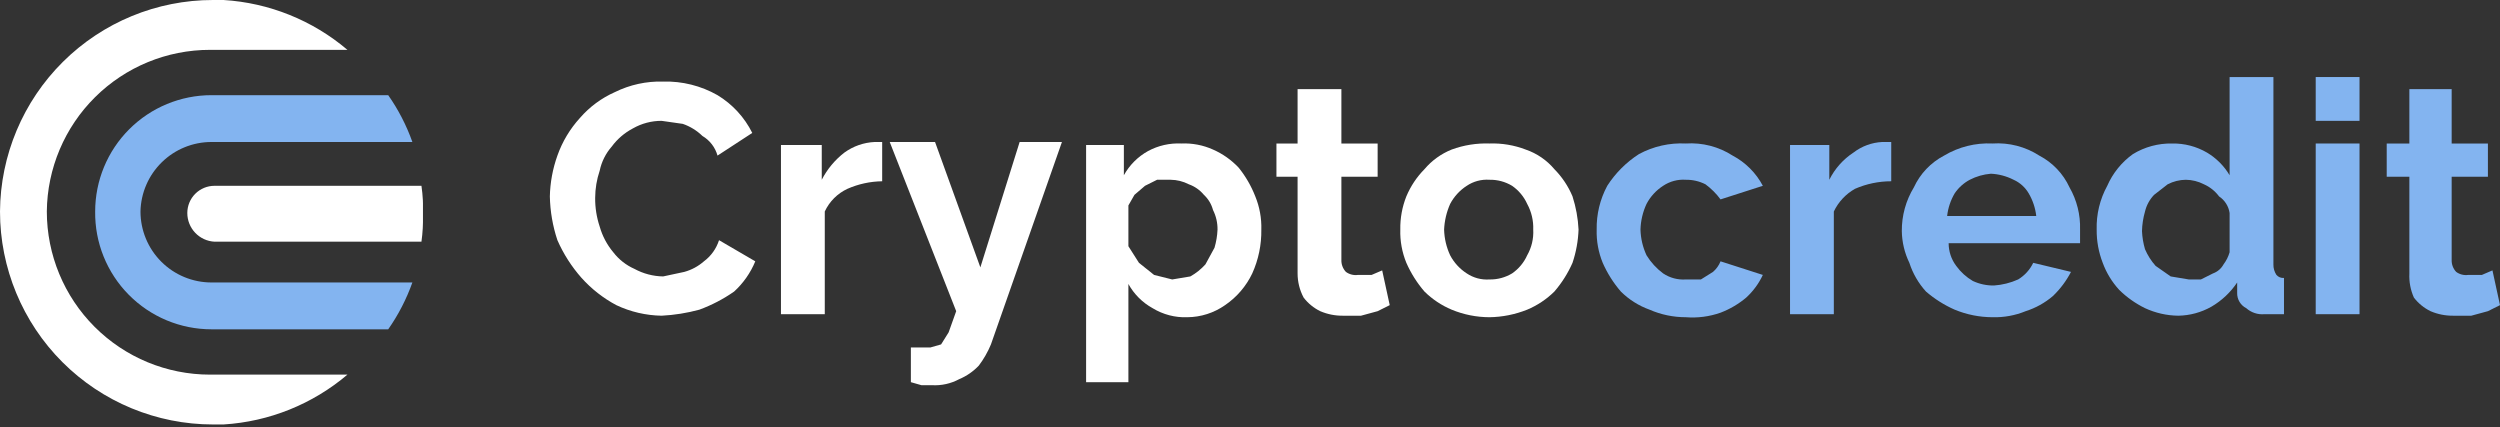 <svg width="386" height="66" viewBox="0 0 386 66" fill="none" xmlns="http://www.w3.org/2000/svg">
<rect x="0" y="0" width="386" height="66" fill="#333333" stroke="none"/>
<path d="M84.897 30.32C84.946 28.172 85.339 26.046 86.063 24.023C86.825 21.864 88.015 19.881 89.561 18.192C91.038 16.494 92.869 15.141 94.926 14.227C97.243 13.083 99.805 12.522 102.389 12.594C105.327 12.514 108.231 13.24 110.785 14.694C113.09 16.09 114.95 18.112 116.15 20.524L110.785 24.023C110.428 22.749 109.592 21.663 108.453 20.991C107.592 20.154 106.557 19.516 105.421 19.125L102.156 18.659C100.602 18.652 99.074 19.054 97.725 19.825C96.438 20.498 95.321 21.455 94.459 22.623C93.525 23.685 92.882 24.971 92.593 26.355C92.136 27.708 91.9 29.125 91.894 30.553C91.879 32.059 92.115 33.557 92.593 34.985C93.006 36.44 93.721 37.791 94.692 38.95C95.549 40.065 96.672 40.947 97.958 41.515C99.319 42.257 100.839 42.657 102.389 42.681L105.654 41.982C106.775 41.674 107.812 41.115 108.686 40.349C109.787 39.532 110.603 38.39 111.019 37.084L116.616 40.349C115.884 42.125 114.769 43.718 113.351 45.014C111.691 46.173 109.888 47.114 107.987 47.813C106.082 48.332 104.127 48.644 102.156 48.745C99.734 48.705 97.349 48.149 95.159 47.113C93.139 46.037 91.324 44.616 89.795 42.914C88.256 41.176 86.997 39.209 86.063 37.084C85.336 34.901 84.943 32.621 84.897 30.32Z" fill="white"/>
<path d="M136.208 27.988C134.36 28.012 132.535 28.409 130.844 29.154C129.302 29.873 128.064 31.111 127.345 32.653V48.512H120.581V22.39H126.879V27.755C127.723 26.116 128.918 24.683 130.377 23.556C131.74 22.569 133.361 22.002 135.042 21.924H136.208V27.988Z" fill="white"/>
<path d="M140.639 53.644H143.671L145.304 53.177L146.47 51.311L147.636 48.046L137.374 21.924H144.371L151.368 41.282L157.432 21.924H163.963L153.001 53.177C152.519 54.34 151.892 55.437 151.135 56.442C150.282 57.347 149.249 58.062 148.103 58.541C146.816 59.233 145.363 59.556 143.905 59.474H142.272L140.639 59.008V53.644Z" fill="white"/>
<path d="M183.321 48.979C181.434 49.053 179.567 48.565 177.957 47.579C176.387 46.71 175.094 45.417 174.225 43.848V59.008H167.694V22.39H173.525V27.055C174.394 25.486 175.687 24.193 177.257 23.323C178.829 22.474 180.603 22.071 182.388 22.157C184.071 22.079 185.749 22.399 187.286 23.09C188.783 23.746 190.131 24.698 191.251 25.889C192.327 27.226 193.193 28.721 193.816 30.32C194.482 31.947 194.8 33.695 194.749 35.451C194.785 37.781 194.308 40.091 193.35 42.215C192.409 44.191 190.96 45.881 189.152 47.113C187.443 48.314 185.409 48.965 183.321 48.979ZM180.989 43.148L183.787 42.682C184.662 42.192 185.45 41.562 186.12 40.816L187.519 38.25C187.788 37.34 187.945 36.4 187.986 35.451C188 34.399 187.76 33.359 187.286 32.419C187.049 31.525 186.564 30.717 185.886 30.087C185.27 29.343 184.464 28.779 183.554 28.454C182.688 28.008 181.73 27.768 180.755 27.755H178.656L176.79 28.688L175.158 30.087L174.225 31.72V38.017L175.857 40.582L178.19 42.448L180.989 43.148Z" fill="white"/>
<path d="M214.574 47.113L212.708 48.046L210.143 48.745H207.344C206.142 48.758 204.95 48.52 203.845 48.046C202.839 47.554 201.961 46.836 201.28 45.947C200.667 44.798 200.347 43.517 200.347 42.215V27.288H197.082V22.157H200.347V13.761H207.111V22.157H212.708V27.288H207.111V40.116C207.097 40.458 207.152 40.799 207.272 41.12C207.392 41.44 207.575 41.733 207.81 41.982C208.348 42.373 209.017 42.541 209.676 42.448H211.775L213.408 41.748L214.574 47.113Z" fill="white"/>
<path d="M229.967 48.979C227.967 48.973 225.986 48.577 224.137 47.813C222.571 47.156 221.146 46.206 219.938 45.014C218.791 43.684 217.848 42.19 217.14 40.582C216.474 38.956 216.156 37.208 216.207 35.451C216.176 33.696 216.493 31.952 217.14 30.32C217.796 28.755 218.746 27.33 219.938 26.122C221.069 24.784 222.511 23.743 224.137 23.09C226.002 22.405 227.982 22.089 229.967 22.157C231.877 22.089 233.781 22.406 235.565 23.09C237.29 23.679 238.822 24.727 239.996 26.122C241.189 27.33 242.139 28.755 242.795 30.32C243.331 31.982 243.644 33.707 243.728 35.451C243.665 37.198 243.351 38.926 242.795 40.582C242.087 42.19 241.144 43.684 239.996 45.014C238.789 46.206 237.364 47.156 235.798 47.813C233.942 48.555 231.966 48.95 229.967 48.979ZM222.97 35.451C223.007 36.823 223.324 38.172 223.903 39.416C224.503 40.555 225.387 41.519 226.469 42.215C227.5 42.905 228.73 43.233 229.967 43.148C231.198 43.173 232.411 42.85 233.466 42.215C234.485 41.513 235.291 40.545 235.798 39.416C236.483 38.211 236.807 36.835 236.731 35.451C236.782 34.07 236.46 32.7 235.798 31.486C235.291 30.358 234.485 29.39 233.466 28.688C232.411 28.053 231.198 27.73 229.967 27.755C228.73 27.669 227.5 27.997 226.469 28.688C225.387 29.384 224.503 30.348 223.903 31.486C223.347 32.738 223.031 34.083 222.97 35.451Z" fill="white"/>
<path d="M260.288 48.979C258.361 48.98 256.456 48.583 254.69 47.813C253.027 47.214 251.514 46.259 250.259 45.014C249.111 43.684 248.168 42.19 247.46 40.582C246.794 38.956 246.476 37.208 246.527 35.451C246.483 33.094 247.045 30.765 248.16 28.688C249.423 26.723 251.093 25.053 253.057 23.79C255.273 22.595 257.774 22.03 260.288 22.157C262.836 21.987 265.371 22.641 267.518 24.023C269.506 25.074 271.131 26.7 272.183 28.688L265.652 30.787C264.997 29.896 264.21 29.11 263.32 28.454C262.38 27.98 261.34 27.74 260.288 27.755C259.05 27.669 257.82 27.998 256.789 28.688C255.707 29.384 254.823 30.348 254.224 31.486C253.645 32.73 253.327 34.08 253.291 35.451C253.327 36.823 253.645 38.172 254.224 39.416C254.893 40.504 255.764 41.454 256.789 42.215C257.82 42.905 259.05 43.233 260.288 43.148H262.62L264.486 41.982C265.001 41.54 265.401 40.98 265.652 40.349L272.183 42.448C271.564 43.771 270.692 44.959 269.617 45.947C268.436 46.941 267.095 47.73 265.652 48.279C263.932 48.884 262.105 49.123 260.288 48.979Z" fill="#83B4F0"/>
<path d="M292.007 27.988C290.081 27.987 288.175 28.384 286.41 29.154C284.987 29.956 283.847 31.178 283.144 32.653V48.512H276.381V22.39H282.445V27.755C283.294 26.049 284.582 24.6 286.176 23.556C287.453 22.575 288.999 22.005 290.608 21.924H292.007V27.988Z" fill="#83B4F0"/>
<path d="M307.634 48.979C305.633 48.973 303.652 48.577 301.803 47.813C300.195 47.105 298.702 46.161 297.372 45.014C296.211 43.736 295.336 42.225 294.806 40.582C294.065 39.054 293.667 37.383 293.64 35.684C293.621 33.3 294.267 30.958 295.506 28.921C296.477 26.818 298.118 25.096 300.17 24.023C302.42 22.679 305.016 22.03 307.634 22.157C310.182 21.987 312.717 22.641 314.864 24.023C316.917 25.096 318.557 26.818 319.529 28.921C320.666 30.905 321.232 33.165 321.161 35.451V37.55H300.87C300.87 38.812 301.279 40.04 302.036 41.049C302.72 41.996 303.594 42.791 304.602 43.381C305.623 43.858 306.74 44.097 307.867 44.081C309.156 43.992 310.42 43.677 311.599 43.148C312.609 42.538 313.42 41.646 313.931 40.582L319.762 41.982C319.041 43.371 318.095 44.632 316.963 45.714C315.733 46.763 314.306 47.556 312.765 48.046C311.138 48.712 309.391 49.029 307.634 48.979ZM300.637 33.352H314.398C314.259 32.117 313.861 30.925 313.231 29.854C312.692 28.928 311.877 28.194 310.899 27.755C309.812 27.2 308.62 26.882 307.401 26.822C306.261 26.913 305.151 27.23 304.135 27.755C303.199 28.254 302.398 28.975 301.803 29.854C301.173 30.925 300.776 32.117 300.637 33.352Z" fill="#83B4F0"/>
<path d="M323.727 35.451C323.661 33.092 324.225 30.757 325.36 28.688C326.217 26.728 327.587 25.036 329.325 23.79C331.149 22.678 333.253 22.112 335.389 22.157C337.271 22.123 339.127 22.607 340.753 23.556C342.193 24.412 343.396 25.615 344.251 27.055V11.895H351.015V40.816C350.998 41.395 351.161 41.965 351.482 42.448C351.626 42.611 351.807 42.739 352.009 42.82C352.212 42.901 352.43 42.933 352.648 42.915V48.512H349.616C349.11 48.555 348.601 48.495 348.12 48.334C347.639 48.174 347.196 47.917 346.817 47.579C346.389 47.361 346.03 47.026 345.783 46.614C345.535 46.202 345.409 45.728 345.418 45.247V43.614C344.396 45.143 343.04 46.419 341.453 47.346C339.887 48.236 338.122 48.717 336.321 48.745C334.548 48.722 332.8 48.325 331.19 47.579C329.729 46.862 328.391 45.917 327.226 44.781C326.103 43.563 325.231 42.137 324.66 40.582C324.025 38.947 323.708 37.206 323.727 35.451ZM344.251 38.95V32.886C344.175 32.367 343.99 31.871 343.708 31.429C343.427 30.987 343.056 30.609 342.619 30.32C342.017 29.506 341.213 28.863 340.286 28.454C339.42 28.008 338.462 27.768 337.488 27.755C336.513 27.768 335.555 28.008 334.689 28.454L332.59 30.087C331.904 30.803 331.421 31.689 331.19 32.653C330.905 33.639 330.748 34.658 330.724 35.684C330.765 36.633 330.922 37.573 331.19 38.483C331.594 39.42 332.145 40.286 332.823 41.049L335.155 42.681L337.954 43.148H339.82L341.686 42.215C342.383 41.964 342.963 41.466 343.318 40.816C343.739 40.255 344.055 39.623 344.251 38.95Z" fill="#83B4F0"/>
<path d="M357.546 18.659V11.895H364.309V18.659H357.546ZM357.546 48.512V22.157H364.309V48.512H357.546Z" fill="#83B4F0"/>
<path d="M386 47.113L384.134 48.046L381.569 48.745H378.77C377.568 48.758 376.376 48.52 375.271 48.046C374.265 47.554 373.387 46.836 372.706 45.947C372.183 44.775 371.943 43.497 372.006 42.215V27.288H368.508V22.157H372.006V13.761H378.537V22.157H384.134V27.288H378.537V40.116C378.523 40.458 378.578 40.799 378.698 41.12C378.818 41.44 379.001 41.733 379.236 41.982C379.774 42.373 380.443 42.541 381.102 42.448H383.201L384.834 41.748L386 47.113Z" fill="#83B4F0"/>
<g clip-path="url(#clip0_89_517)">
<path d="M7.23 32.653C7.292 26.013 9.973 19.665 14.69 14.992C19.407 10.318 25.779 7.696 32.419 7.697H53.644C48.267 3.133 41.557 0.433 34.518 0H32.886C24.204 -9.6261e-05 15.875 3.433 9.714 9.55C3.553 15.666 0.062 23.971 0 32.653C0 41.374 3.465 49.739 9.632 55.907C15.799 62.074 24.164 65.538 32.886 65.538H34.518C41.557 65.106 48.267 62.405 53.644 57.842H32.419C25.739 57.842 19.332 55.188 14.608 50.464C9.884 45.74 7.23 39.333 7.23 32.653Z" fill="white"/>
<path d="M21.691 32.653C21.752 29.786 22.933 27.057 24.983 25.052C27.032 23.046 29.785 21.923 32.653 21.924H63.672C62.759 19.357 61.504 16.925 59.941 14.694H32.653C27.89 14.694 23.322 16.586 19.954 19.954C16.586 23.322 14.694 27.89 14.694 32.653C14.663 35.031 15.104 37.391 15.993 39.597C16.882 41.803 18.2 43.81 19.871 45.502C21.541 47.195 23.532 48.538 25.726 49.456C27.92 50.373 30.274 50.845 32.653 50.845H59.941C61.504 48.613 62.759 46.181 63.672 43.614H32.653C29.745 43.614 26.957 42.46 24.901 40.404C22.846 38.348 21.691 35.56 21.691 32.653Z" fill="#83B4F0"/>
<path d="M65.072 28.688H33.119C32.006 28.688 30.938 29.13 30.151 29.917C29.363 30.705 28.921 31.773 28.921 32.886C28.919 34.022 29.354 35.115 30.135 35.94C30.916 36.764 31.985 37.258 33.119 37.317H65.072C65.265 35.927 65.343 34.523 65.305 33.119C65.364 31.638 65.286 30.154 65.072 28.688Z" fill="white"/>
</g>
<defs>
<clipPath id="clip0_89_517">
<rect width="65.305" height="65.538" fill="white"/>
</clipPath>
</defs>
</svg>
